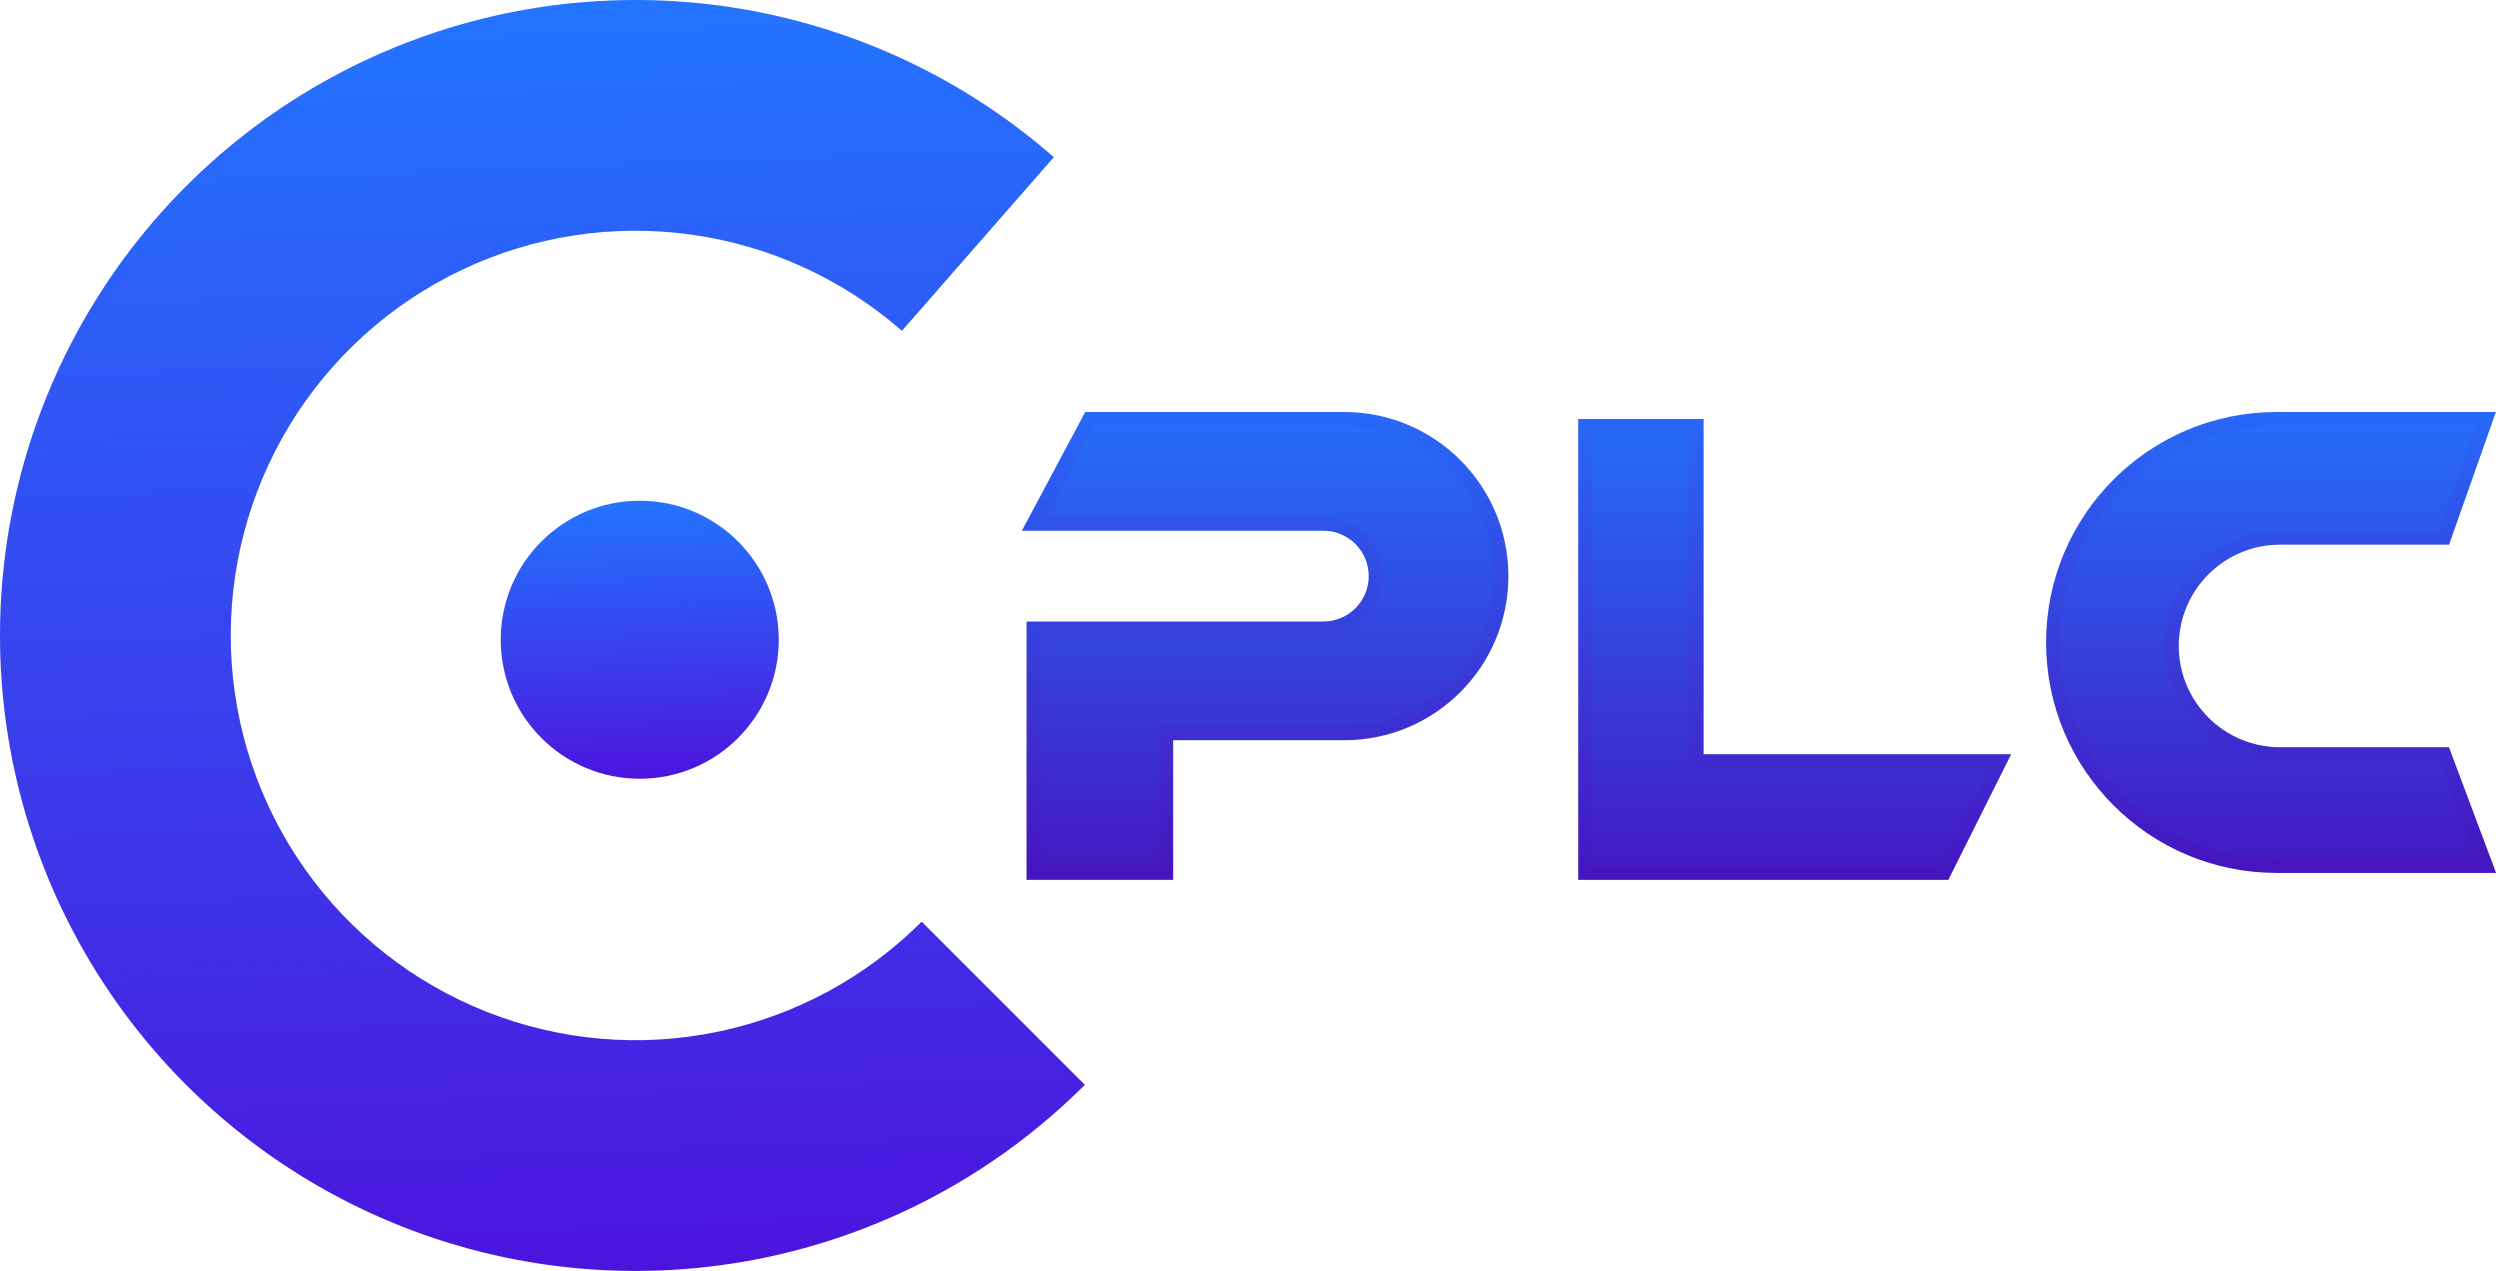 <svg width="179" height="91" viewBox="0 0 179 91" fill="none" xmlns="http://www.w3.org/2000/svg">
<path d="M77.673 77.673C71.401 83.945 63.433 88.247 54.749 90.05C46.064 91.853 37.042 91.078 28.792 87.821C20.542 84.564 13.424 78.967 8.313 71.718C3.202 64.468 0.321 55.883 0.025 47.019C-0.271 38.154 2.031 29.396 6.647 21.822C11.262 14.248 17.991 8.188 26.006 4.388C34.02 0.587 42.971 -0.787 51.756 0.432C60.542 1.652 68.779 5.413 75.455 11.252L64.578 23.688C60.326 19.969 55.08 17.573 49.484 16.797C43.889 16.02 38.189 16.895 33.084 19.316C27.98 21.736 23.694 25.596 20.755 30.419C17.815 35.243 16.349 40.821 16.538 46.467C16.726 52.113 18.561 57.581 21.816 62.198C25.071 66.815 29.604 70.38 34.859 72.454C40.113 74.528 45.859 75.022 51.39 73.874C56.922 72.725 61.996 69.986 65.991 65.991L77.673 77.673Z" fill="url(#paint0_linear_3596_553)"/>
<circle cx="45.805" cy="45.805" r="9.953" fill="url(#paint1_linear_3596_553)"/>
<path d="M74 37.5L78 30H96.25C102.463 30 107.5 35.037 107.5 41.25C107.5 47.463 102.463 52.5 96.25 52.5H83.5V62.5H74V45H94.75C96.821 45 98.5 43.321 98.5 41.25C98.5 39.179 96.821 37.5 94.75 37.5H74Z" fill="url(#paint2_linear_3596_553)" stroke="url(#paint3_linear_3596_553)"/>
<path d="M121.481 30.5V54.5H143.191L139.191 62.5H113.5V30.5H121.481Z" fill="url(#paint4_linear_3596_553)" stroke="url(#paint5_linear_3596_553)"/>
<path d="M163 30H178L175 38.5H163.25C158.97 38.5 155.5 41.97 155.5 46.25C155.5 50.53 158.97 54 163.25 54H175L178 62H163C154.163 62 147 54.837 147 46C147 37.163 154.163 30 163 30Z" fill="url(#paint6_linear_3596_553)" stroke="url(#paint7_linear_3596_553)"/>
<defs>
<linearGradient id="paint0_linear_3596_553" x1="45.5" y1="-1.19209e-07" x2="49.5" y2="102.5" gradientUnits="userSpaceOnUse">
<stop stop-color="#2374FF"/>
<stop offset="1" stop-color="#5108D9"/>
</linearGradient>
<linearGradient id="paint1_linear_3596_553" x1="45.805" y1="35.852" x2="46.68" y2="58.274" gradientUnits="userSpaceOnUse">
<stop stop-color="#2374FF"/>
<stop offset="1" stop-color="#5108D9"/>
</linearGradient>
<linearGradient id="paint2_linear_3596_553" x1="90.75" y1="30" x2="90.75" y2="62.5" gradientUnits="userSpaceOnUse">
<stop stop-color="#256DFA"/>
<stop offset="1" stop-color="#4419C2"/>
</linearGradient>
<linearGradient id="paint3_linear_3596_553" x1="90.75" y1="30" x2="90.75" y2="62.5" gradientUnits="userSpaceOnUse">
<stop stop-color="#2867F7"/>
<stop offset="1" stop-color="#4615BF"/>
</linearGradient>
<linearGradient id="paint4_linear_3596_553" x1="128.5" y1="30" x2="128.5" y2="63" gradientUnits="userSpaceOnUse">
<stop stop-color="#256DFA"/>
<stop offset="1" stop-color="#4419C2"/>
</linearGradient>
<linearGradient id="paint5_linear_3596_553" x1="128.5" y1="30" x2="128.5" y2="63" gradientUnits="userSpaceOnUse">
<stop stop-color="#2867F7"/>
<stop offset="1" stop-color="#4615BF"/>
</linearGradient>
<linearGradient id="paint6_linear_3596_553" x1="162.5" y1="30" x2="162.5" y2="62" gradientUnits="userSpaceOnUse">
<stop stop-color="#256DFA"/>
<stop offset="1" stop-color="#4419C2"/>
</linearGradient>
<linearGradient id="paint7_linear_3596_553" x1="162.5" y1="30" x2="162.5" y2="62" gradientUnits="userSpaceOnUse">
<stop stop-color="#2867F7"/>
<stop offset="1" stop-color="#4615BF"/>
</linearGradient>
</defs>
</svg>
